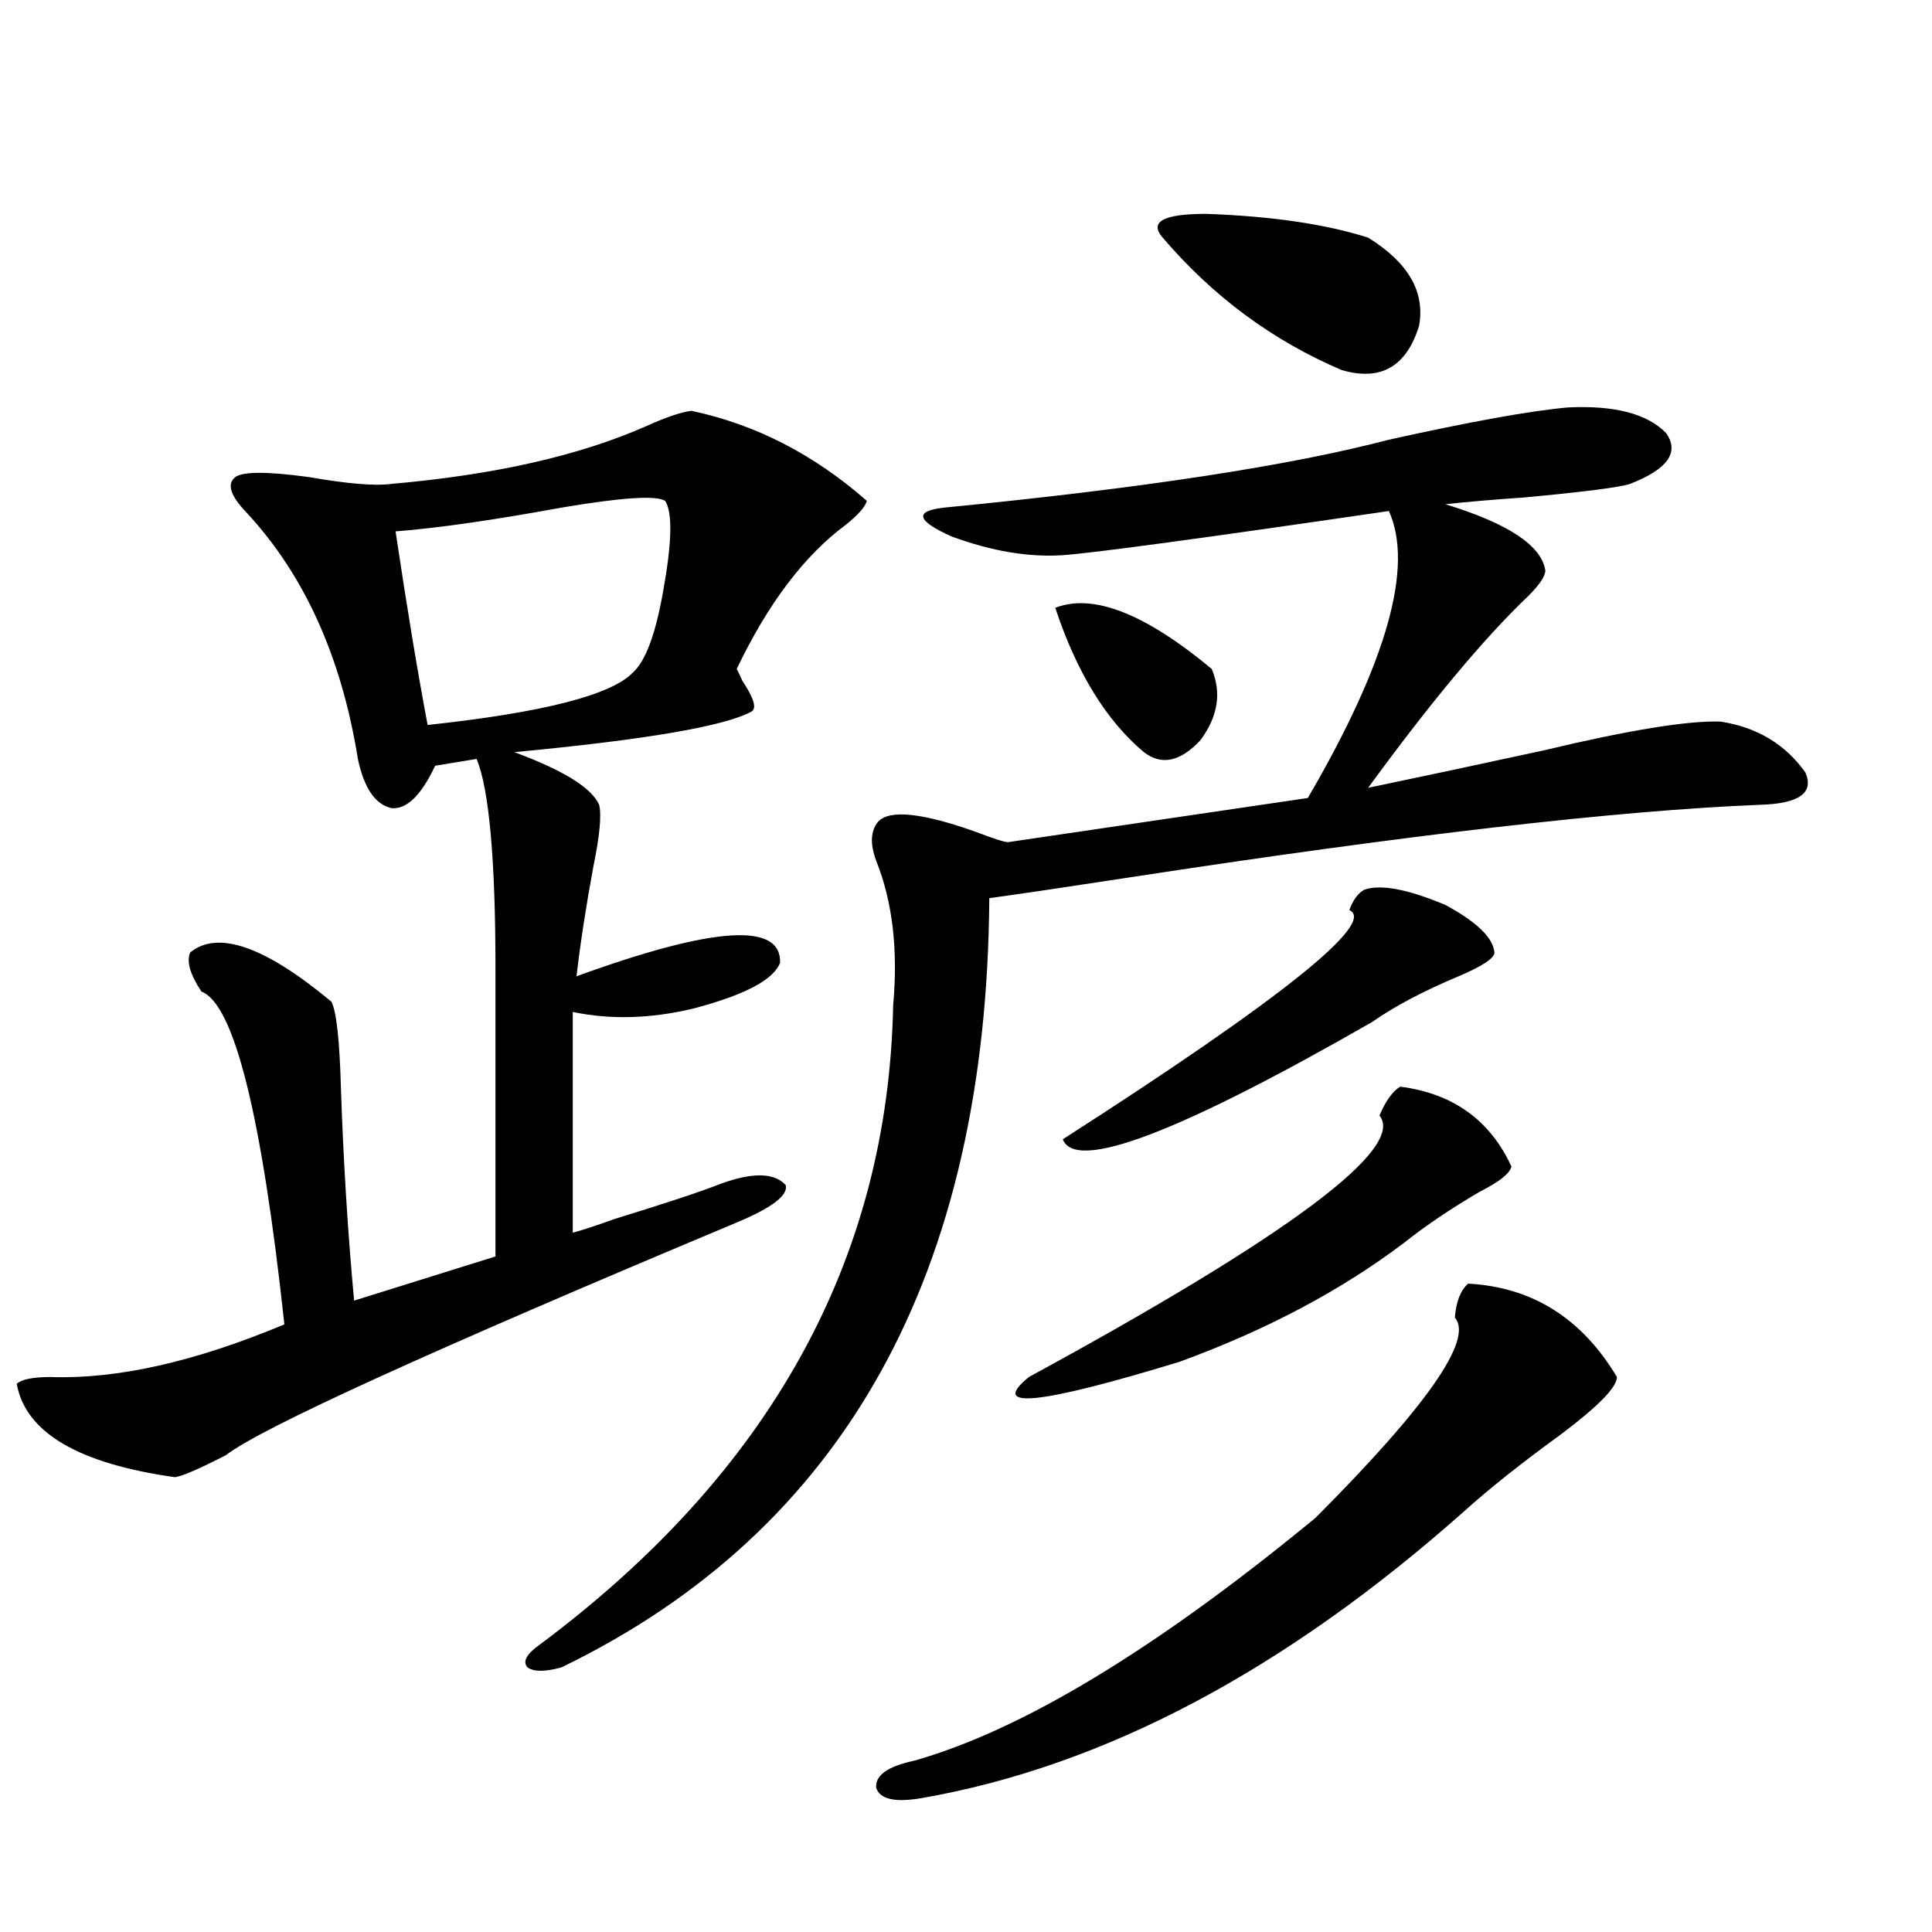 <?xml version="1.0" encoding="utf-8"?>
<!-- Generator: Adobe Illustrator 16.0.0, SVG Export Plug-In . SVG Version: 6.00 Build 0)  -->
<!DOCTYPE svg PUBLIC "-//W3C//DTD SVG 1.1//EN" "http://www.w3.org/Graphics/SVG/1.1/DTD/svg11.dtd">
<svg version="1.1" id="图层_1" xmlns="http://www.w3.org/2000/svg" xmlns:xlink="http://www.w3.org/1999/xlink" x="0px" y="0px"
	 width="1000px" height="1000px" viewBox="0 0 1000 1000" enable-background="new 0 0 1000 1000" xml:space="preserve">
<path d="M357.918,212.648c33.17,7.031,63.413,22.563,90.729,46.582c-0.655,2.939-4.237,7.031-10.731,12.305
	c-21.463,15.82-40.334,40.732-56.584,74.707c0.641,1.182,1.616,3.228,2.927,6.152c5.854,8.789,7.47,14.063,4.878,15.82
	c-13.658,7.622-54.633,14.653-122.924,21.094c25.365,9.38,39.999,18.457,43.901,27.246c1.296,5.273,0.32,15.82-2.927,31.641
	c-3.902,21.094-6.829,40.142-8.78,57.129c70.883-25.776,106.004-28.125,105.363-7.031c-3.262,8.789-18.216,16.699-44.877,23.73
	c-22.118,5.273-42.926,5.864-62.438,1.758v114.258c4.543-1.167,11.707-3.516,21.463-7.031c26.661-8.198,45.197-14.351,55.608-18.457
	c16.25-5.85,27.316-5.562,33.17,0.879c1.296,5.273-7.164,11.729-25.365,19.336c-158.045,66.221-246.183,106.348-264.384,120.41
	c-13.658,7.031-22.438,10.85-26.341,11.426c-50.09-7.031-77.406-23.14-81.949-48.34c2.592-2.334,8.445-3.516,17.561-3.516
	c34.466,1.182,74.785-7.91,120.973-27.246c-11.707-108.394-26.021-165.811-42.926-172.266c-5.854-8.789-7.805-15.518-5.854-20.215
	c14.299-11.714,38.688-3.213,73.169,25.488c2.592,5.273,4.223,20.215,4.878,44.824c1.296,38.096,3.567,74.707,6.829,109.863
	l73.169-22.852V501.809c0-56.826-3.262-93.164-9.756-108.984l-21.463,3.516c-7.164,15.244-14.634,22.563-22.438,21.973
	c-8.46-1.758-14.313-10.244-17.561-25.488c-8.46-52.734-27.651-95.21-57.56-127.441c-8.46-8.789-10.411-14.941-5.854-18.457
	c3.902-2.925,16.585-2.925,38.048,0c20.152,3.516,34.466,4.697,42.926,3.516c53.322-4.683,97.224-14.639,131.704-29.883
	C344.9,215.876,352.705,213.239,357.918,212.648z M344.26,259.23c-4.558-2.925-22.438-1.758-53.657,3.516
	c-35.121,6.455-63.748,10.547-85.852,12.305c5.854,39.263,11.372,72.661,16.585,100.195c59.831-6.44,95.272-15.518,106.339-27.246
	c6.494-5.85,11.707-19.912,15.609-42.188C347.827,280.627,348.162,265.095,344.26,259.23z M811.565,210.891
	c24.055-1.167,40.975,3.228,50.73,13.184c7.149,9.971,0.976,18.76-18.536,26.367c-5.213,1.758-23.414,4.106-54.633,7.031
	c-16.92,1.182-30.578,2.349-40.975,3.516c32.515,9.971,49.755,21.396,51.706,34.277c0,2.939-2.927,7.334-8.78,13.184
	c-22.773,21.685-50.41,54.795-82.925,99.316c25.365-5.273,55.608-11.714,90.729-19.336c44.222-10.547,74.785-15.518,91.705-14.941
	c18.856,2.939,33.49,11.729,43.901,26.367c4.543,10.547-3.262,16.123-23.414,16.699c-73.504,2.939-182.77,15.532-327.797,37.793
	c-30.578,4.697-54.313,8.213-71.218,10.547c-1.311,194.541-75.12,327.256-221.458,398.145c-8.46,2.335-14.313,2.335-17.561,0
	c-2.606-2.938-0.655-6.742,5.854-11.426c119.662-89.058,180.804-199.512,183.41-331.348c2.592-28.701-0.335-53.613-8.78-74.707
	c-3.262-8.789-2.927-15.518,0.976-20.215c5.854-6.44,22.759-4.683,50.73,5.273c9.101,3.516,14.634,5.273,16.585,5.273
	l155.118-22.852c40.975-70.313,54.953-119.819,41.95-148.535c-96.263,14.063-152.526,21.685-168.776,22.852
	c-17.561,1.182-36.752-2.046-57.56-9.668c-18.216-8.198-19.512-13.184-3.902-14.941c102.102-9.956,178.853-21.67,230.238-35.156
	C761.155,218.225,792.054,212.648,811.565,210.891z M759.859,664.406c33.17,1.758,58.855,17.881,77.071,48.34
	c0,5.273-9.756,15.244-29.268,29.883c-20.167,14.653-36.752,27.837-49.755,39.551c-93.016,82.617-186.672,132.125-280.969,148.535
	c-13.658,2.335-21.463,0.577-23.414-5.273c-0.655-6.454,5.854-11.137,19.512-14.063c55.929-15.82,125.195-57.719,207.8-125.684
	c57.88-58.008,81.949-92.573,72.193-103.711C753.671,673.786,755.957,667.922,759.859,664.406z M724.738,562.453
	c27.316,3.516,46.493,17.29,57.56,41.309c-0.655,3.516-6.188,7.91-16.585,13.184c-14.969,8.789-27.972,17.578-39.023,26.367
	c-32.529,24.609-71.218,45.127-116.095,61.523c-72.849,22.275-98.869,24.912-78.047,7.91
	c134.631-73.237,195.117-118.35,181.459-135.352C717.254,569.787,720.836,564.802,724.738,562.453z M546.206,314.602
	c19.512-7.607,46.493,2.939,80.974,31.641c5.198,12.305,3.247,24.609-5.854,36.914c-10.411,11.138-20.167,13.184-29.268,6.152
	C572.547,372.912,557.258,348,546.206,314.602z M706.202,460.5c8.445-2.925,22.438-0.288,41.95,7.91
	c16.25,8.789,24.71,17.002,25.365,24.609c0,2.939-6.188,7.031-18.536,12.305c-18.216,7.622-33.17,15.532-44.877,23.73
	c-100.165,57.432-153.502,77.646-159.996,60.645c113.168-72.646,162.588-112.197,148.289-118.652
	C700.349,465.773,702.94,462.258,706.202,460.5z M601.814,123c-7.164-8.198,0.32-12.305,22.438-12.305
	c33.811,1.182,61.782,5.273,83.9,12.305c20.808,12.896,29.588,28.125,26.341,45.703c-6.509,21.094-19.847,28.716-39.999,22.852
	C658.719,176.325,627.82,153.474,601.814,123z"/>
</svg>
